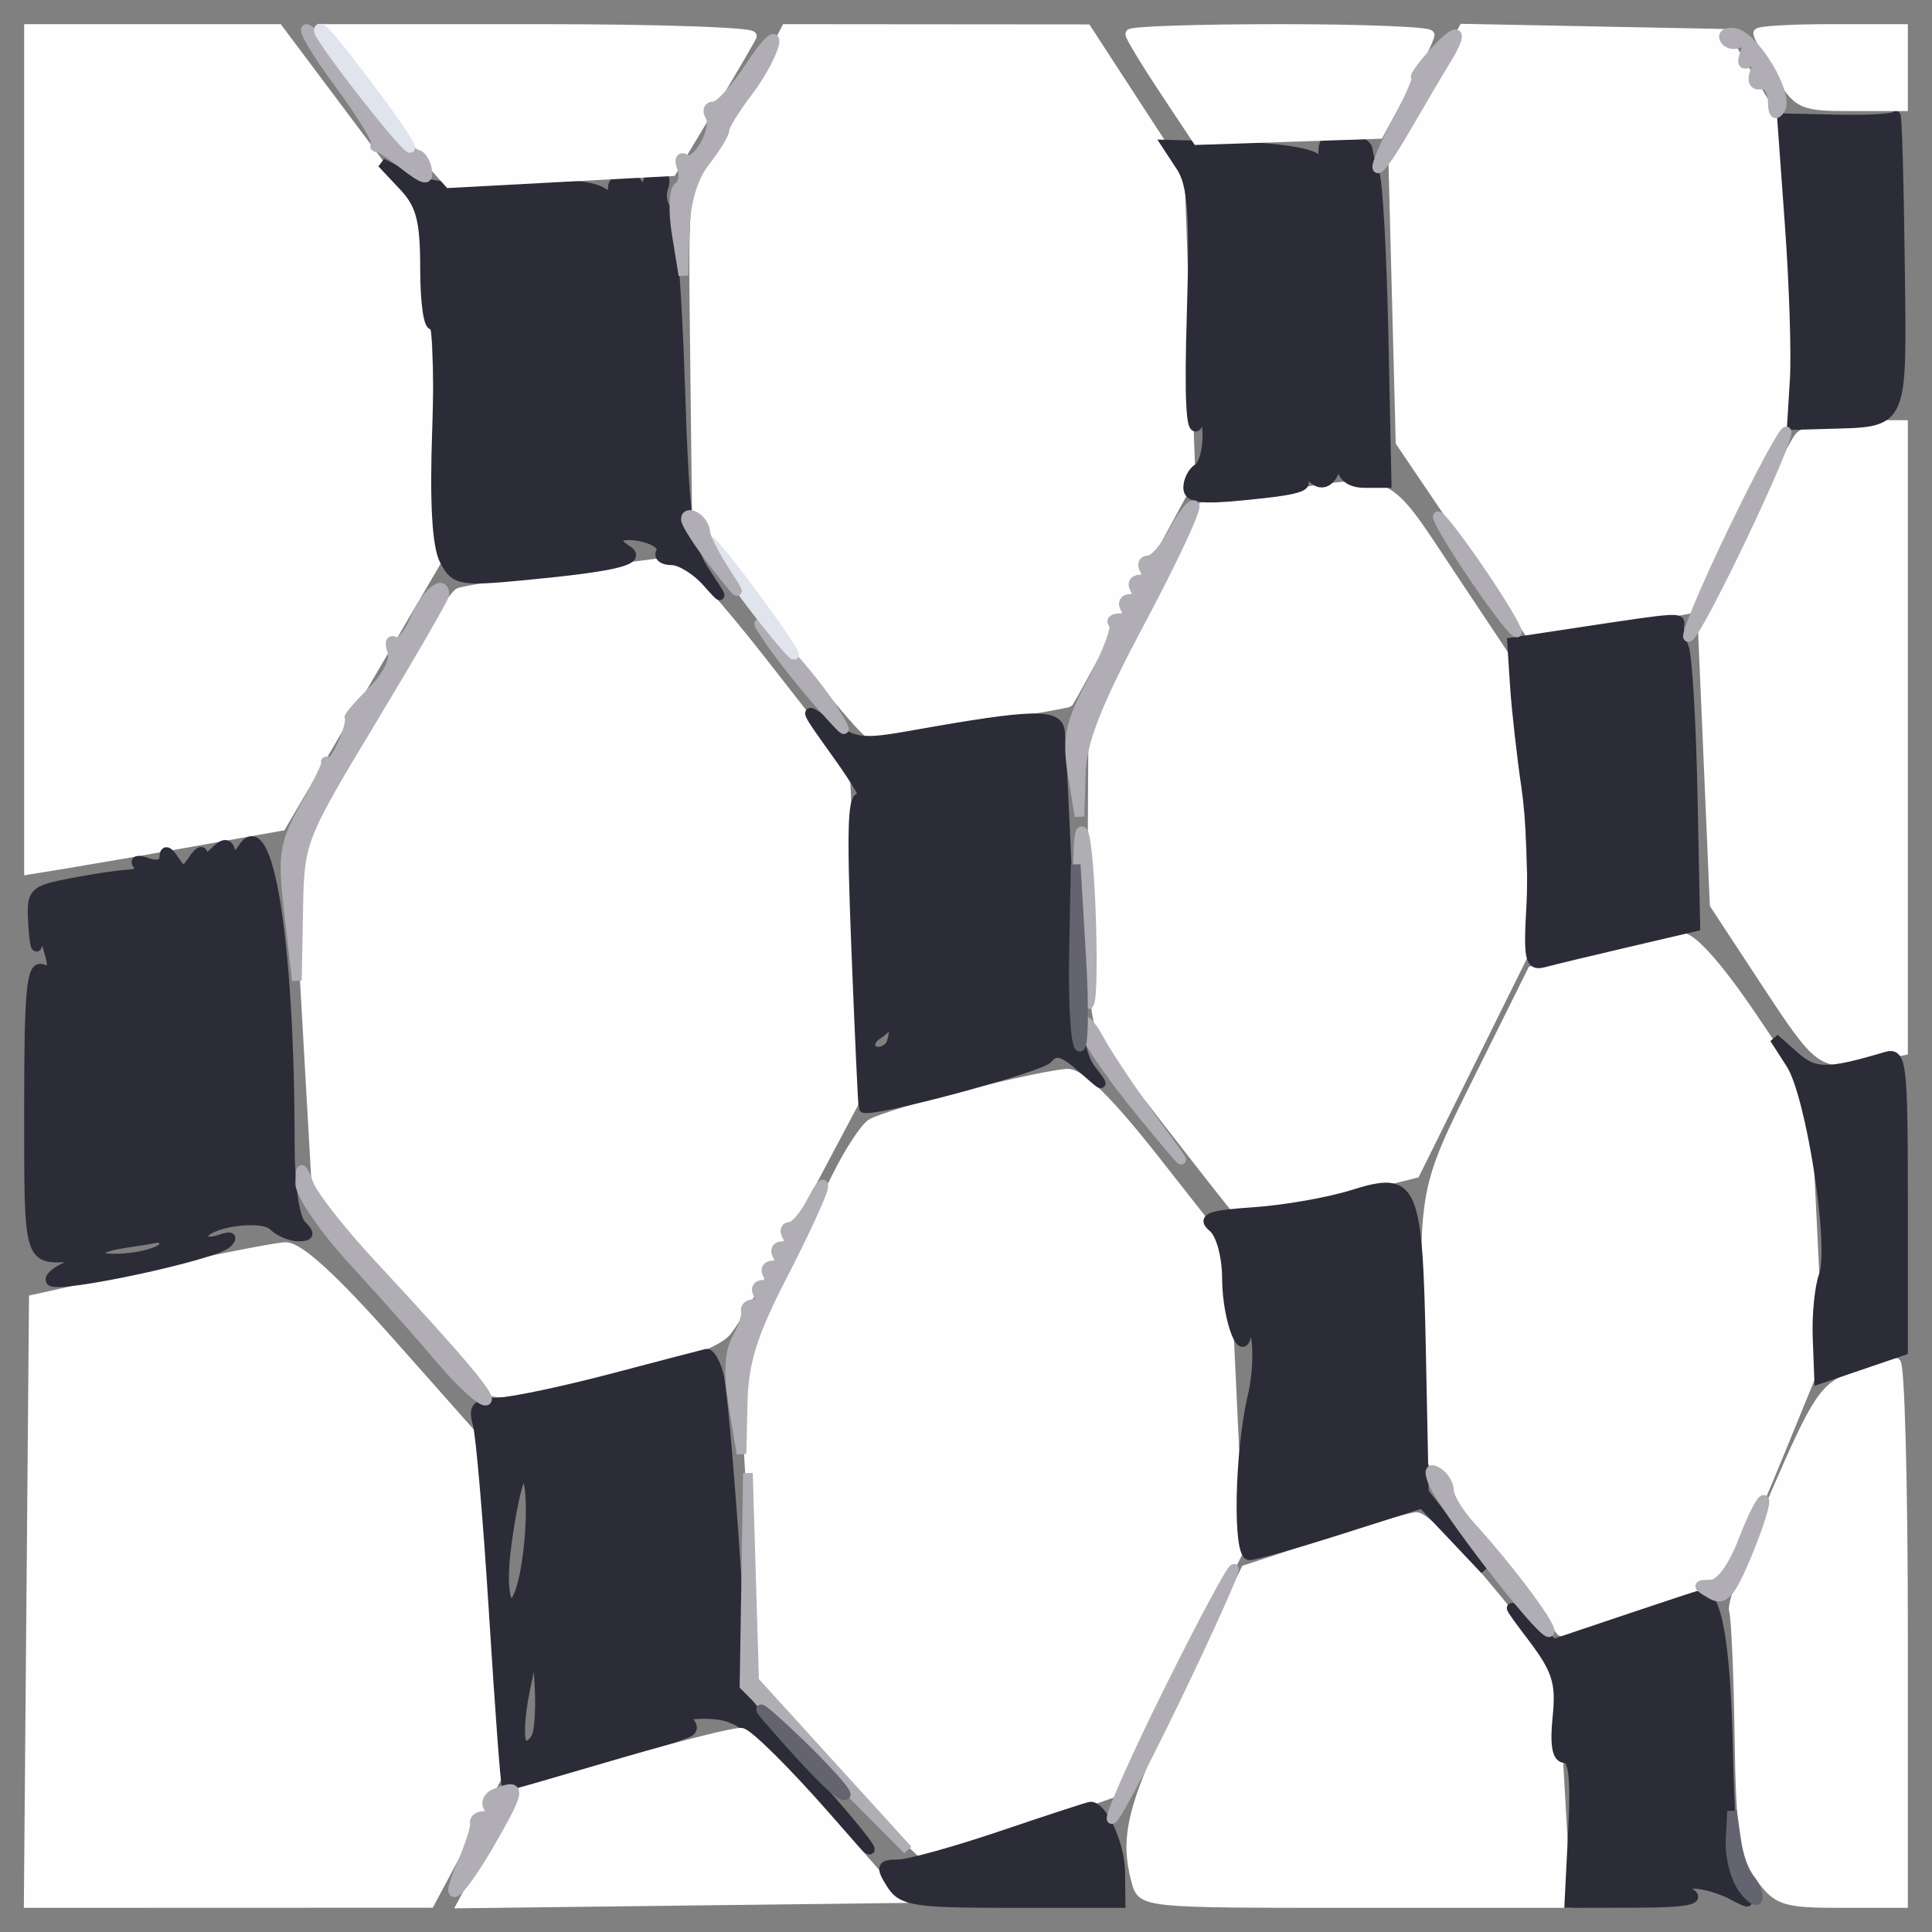 <?xml version="1.0" encoding="UTF-8"?> <svg xmlns="http://www.w3.org/2000/svg" version="1.0" width="200pt" height="200pt" viewBox="0 0 200 200" style="background-color:#3A98FE" preserveAspectRatio="xMidYMid meet"><rect x="0" y="0" width="200" height="200" fill="#808080" stroke="none"/><g fill="#FEFEFEFE" stroke="#FEFEFEFE"><path d="M 58.525 59.597 C 53.039 60.346 48.089 61.139 47.525 61.359 C 46.961 61.579 42.966 67.682 38.648 74.921 L 30.795 88.082 31.816 106.105 L 32.837 124.129 41.099 133.314 C 45.644 138.366 49.881 143.085 50.516 143.799 C 52.101 145.584 72.743 140.627 75.163 137.880 C 76.078 136.842 79.596 130.765 82.981 124.376 L 89.135 112.759 88.289 96.097 L 87.443 79.435 79.076 68.718 C 74.475 62.823 70.213 58.053 69.605 58.118 C 68.997 58.183 64.011 58.848 58.525 59.597 "></path></g><g fill="#FEFEFEFE" stroke="#FEFEFEFE"><path d="M 99.984 113.352 C 95.299 114.533 90.895 115.874 90.196 116.332 C 89.497 116.790 87.885 119.265 86.612 121.832 C 85.340 124.399 82.642 129.705 80.617 133.623 L 76.936 140.746 77.938 157.456 L 78.941 174.166 84.869 180.833 C 88.130 184.500 91.954 188.578 93.367 189.895 L 95.937 192.289 105.719 188.887 L 115.500 185.485 121.883 172.987 L 128.265 160.489 127.534 144.892 L 126.803 129.295 119.652 120.194 C 114.781 113.997 111.862 111.111 110.500 111.149 C 109.400 111.179 104.668 112.170 99.984 113.352 "></path></g><g fill="#FEFEFEFE" stroke="#FEFEFEFE"><path d="M 79.679 6.250 C 78.749 8.038 76.640 11.575 74.994 14.112 C 71.608 19.329 71.731 18.339 71.966 38.500 L 72.141 53.500 80.715 64.750 C 85.431 70.938 89.679 76.000 90.155 76.000 C 91.356 76.000 110.420 72.915 110.638 72.686 C 110.734 72.584 113.612 67.325 117.032 61.000 L 123.250 49.500 122.681 33.650 L 122.111 17.799 117.305 10.413 L 112.500 3.026 96.935 3.013 L 81.370 3.000 79.679 6.250 "></path></g><g fill="#FEFEFEFE" stroke="#FEFEFEFE"><path d="M 3.000 46.512 L 3.000 90.024 6.750 89.416 C 8.813 89.082 14.691 88.065 19.813 87.155 L 29.127 85.500 37.119 71.864 L 45.112 58.229 44.403 40.545 L 43.695 22.861 36.253 12.930 L 28.812 3.000 15.906 3.000 L 3.000 3.000 3.000 46.512 "></path></g><g fill="#FEFEFEFE" stroke="#FEFEFEFE"><path d="M 15.500 131.857 L 3.500 134.518 3.236 165.759 L 2.972 197.000 23.736 196.993 L 44.500 196.987 48.105 190.243 L 51.710 183.500 50.605 166.377 L 49.500 149.254 40.522 139.127 C 34.445 132.271 30.892 129.032 29.522 129.098 C 28.410 129.152 22.100 130.393 15.500 131.857 "></path></g><g fill="#FEFEFEFE" stroke="#FEFEFEFE"><path d="M 132.000 51.367 L 124.500 52.500 118.841 63.000 L 113.182 73.500 113.091 89.527 C 113.014 103.119 113.260 105.931 114.710 108.027 C 115.952 109.823 125.650 122.343 128.394 125.693 C 128.481 125.799 132.590 124.888 137.526 123.670 L 146.500 121.455 152.186 109.978 L 157.872 98.500 157.344 84.000 L 156.816 69.500 150.325 59.750 C 143.123 48.933 144.361 49.499 132.000 51.367 "></path></g><g fill="#FEFEFEFE" stroke="#FEFEFEFE"><path d="M 165.557 98.833 L 158.614 100.503 153.150 111.501 C 147.305 123.264 147.378 122.866 147.774 140.722 L 148.000 150.944 154.647 159.722 C 158.303 164.550 161.425 168.659 161.584 168.853 C 162.132 169.523 177.852 163.883 178.756 162.693 C 179.254 162.037 181.597 156.775 183.962 151.000 L 188.263 140.500 187.595 127.000 L 186.928 113.500 181.371 105.250 C 177.997 100.242 175.162 97.032 174.157 97.082 C 173.245 97.126 169.376 97.915 165.557 98.833 "></path></g><g fill="#FEFEFEFE" stroke="#FEFEFEFE"><path d="M 147.862 9.735 L 144.225 16.500 144.604 31.134 L 144.983 45.769 151.658 55.634 C 155.330 61.061 158.371 65.559 158.417 65.631 C 158.478 65.727 173.039 63.427 174.741 63.053 C 174.873 63.024 177.236 58.508 179.991 53.018 L 185.000 43.036 184.996 28.768 L 184.992 14.500 181.685 9.000 L 178.379 3.500 164.939 3.235 L 151.500 2.970 147.862 9.735 "></path></g><g fill="#FEFEFEFE" stroke="#FEFEFEFE"><path d="M 137.230 159.793 L 128.959 162.500 122.980 174.856 C 117.199 186.801 116.348 189.965 117.630 194.750 C 118.232 196.997 118.265 197.000 140.189 197.000 L 162.144 197.000 161.482 185.250 C 160.756 172.375 160.741 172.340 152.201 162.250 C 149.757 159.363 147.249 157.019 146.629 157.043 C 146.008 157.066 141.778 158.304 137.230 159.793 "></path></g><g fill="#FEFEFEFE" stroke="#FEFEFEFE"><path d="M 186.256 45.250 C 185.712 45.938 183.248 50.775 180.780 56.000 L 176.292 65.500 176.896 79.567 L 177.500 93.635 182.876 101.817 C 188.428 110.267 188.650 110.420 193.875 109.375 L 197.000 108.750 197.000 76.375 L 197.000 44.000 192.122 44.000 C 189.414 44.000 186.805 44.556 186.256 45.250 "></path></g><g fill="#2C2C38FE" stroke="#2C2C38FE"><path d="M 22.238 88.163 C 21.557 88.843 20.993 88.973 20.985 88.450 C 20.976 87.928 20.526 88.175 19.985 89.000 C 19.109 90.333 18.891 90.333 18.015 89.000 C 17.390 88.048 17.025 87.945 17.015 88.719 C 17.006 89.450 16.300 89.686 15.250 89.309 C 14.262 88.955 13.852 89.066 14.307 89.565 C 14.751 90.051 14.301 90.483 13.307 90.525 C 12.313 90.568 9.633 90.967 7.352 91.413 C 3.334 92.198 3.212 92.337 3.440 95.861 C 3.569 97.863 3.787 98.600 3.924 97.500 C 4.129 95.847 4.312 95.965 4.980 98.178 C 5.613 100.273 5.485 100.740 4.394 100.321 C 3.240 99.878 3.000 102.385 3.000 114.893 C 3.000 130.680 2.908 130.368 7.500 130.124 C 9.187 130.035 9.125 130.177 7.105 131.031 C 5.787 131.587 4.969 132.303 5.287 132.620 C 6.084 133.417 22.266 129.939 23.500 128.705 C 24.166 128.039 23.916 127.911 22.750 128.321 C 21.788 128.660 21.000 128.537 21.000 128.048 C 21.000 126.619 27.064 125.664 28.299 126.899 C 28.904 127.504 30.075 128.000 30.900 128.000 C 32.067 128.000 32.133 127.733 31.200 126.800 C 30.491 126.091 30.000 122.679 30.000 118.456 C 30.000 97.370 27.772 83.515 25.082 87.868 C 24.501 88.808 24.124 88.872 23.859 88.076 C 23.577 87.232 23.145 87.255 22.238 88.163 M 17.000 128.891 C 17.000 129.380 15.425 129.965 13.500 130.190 C 9.393 130.669 8.710 129.328 12.750 128.716 C 14.263 128.487 15.838 128.232 16.250 128.150 C 16.663 128.067 17.000 128.401 17.000 128.891 "></path></g><g fill="#2C2C38FE" stroke="#2C2C38FE"><path d="M 41.769 19.254 C 43.585 21.188 44.000 22.789 44.000 27.873 C 44.000 31.308 44.371 33.889 44.825 33.608 C 45.279 33.328 45.467 38.211 45.243 44.461 C 44.971 52.026 45.230 56.561 46.017 58.031 C 47.124 60.101 47.646 60.196 54.349 59.554 C 63.871 58.643 66.567 57.969 64.874 56.922 C 63.000 55.764 64.186 54.975 66.782 55.653 C 67.990 55.969 68.731 56.626 68.430 57.114 C 68.128 57.601 68.624 58.000 69.531 58.000 C 70.437 58.000 72.078 59.013 73.176 60.250 C 74.965 62.265 74.953 62.167 73.058 59.305 C 71.184 56.475 70.878 54.191 70.385 39.305 C 70.078 30.062 69.452 22.108 68.992 21.628 C 68.532 21.149 68.394 20.136 68.685 19.378 C 68.976 18.620 68.716 18.000 68.107 18.000 C 67.498 18.000 66.993 18.563 66.985 19.250 C 66.974 20.155 66.729 20.120 66.096 19.122 C 65.043 17.459 62.666 18.635 63.676 20.319 C 64.097 21.021 63.711 20.954 62.725 20.155 C 61.522 19.179 58.864 18.938 53.066 19.278 C 47.298 19.617 44.297 19.348 42.303 18.313 L 39.537 16.879 41.769 19.254 "></path></g><g fill="#2C2C38FE" stroke="#2C2C38FE"><path d="M 63.500 142.656 C 58.550 143.962 53.228 145.093 51.674 145.169 C 49.308 145.286 48.944 145.650 49.438 147.404 C 49.763 148.557 50.519 157.375 51.119 167.000 C 51.719 176.625 52.309 184.608 52.429 184.741 C 52.705 185.044 70.194 179.997 71.357 179.279 C 71.828 178.988 71.692 178.428 71.055 178.034 C 70.418 177.640 71.457 177.373 73.364 177.439 C 76.308 177.541 77.698 178.536 82.570 184.030 C 85.726 187.588 89.017 190.918 89.883 191.428 C 90.750 191.939 88.093 188.632 83.979 184.079 C 79.866 179.527 76.604 175.423 76.731 174.958 C 77.121 173.534 75.053 144.646 74.389 142.250 C 74.047 141.013 73.482 140.063 73.133 140.141 C 72.785 140.218 68.450 141.350 63.500 142.656 M 54.524 161.691 C 53.549 168.188 51.586 167.183 52.361 160.585 C 52.711 157.607 53.336 154.344 53.749 153.335 C 54.845 150.658 55.354 156.153 54.524 161.691 M 55.570 179.678 C 55.264 180.475 54.623 180.885 54.146 180.590 C 53.665 180.293 53.773 177.699 54.389 174.777 L 55.500 169.500 55.813 173.864 C 55.985 176.265 55.876 178.881 55.570 179.678 "></path></g><g fill="#2C2C38FE" stroke="#2C2C38FE"><path d="M 86.703 78.149 C 88.786 81.049 89.927 83.073 89.239 82.648 C 88.248 82.035 88.122 85.258 88.633 98.187 C 88.988 107.159 89.330 114.577 89.393 114.671 C 89.832 115.322 107.705 110.544 108.500 109.563 C 109.270 108.614 110.076 108.839 112.000 110.540 C 114.406 112.668 114.439 112.671 112.884 110.625 C 111.639 108.989 111.109 104.935 110.579 93.000 C 110.200 84.475 109.819 76.707 109.731 75.739 C 109.557 73.819 106.972 73.879 94.594 76.090 C 89.202 77.053 88.435 76.959 85.801 75.011 C 83.043 72.972 83.083 73.111 86.703 78.149 M 92.062 108.338 C 91.496 108.904 90.701 109.035 90.296 108.629 C 89.890 108.223 90.146 107.528 90.864 107.084 C 91.583 106.640 92.132 105.989 92.085 105.638 C 92.038 105.287 92.091 101.963 92.201 98.250 L 92.402 91.500 92.746 99.405 C 92.944 103.969 92.655 107.745 92.062 108.338 "></path></g><g fill="#FEFEFEFE" stroke="#FEFEFEFE"><path d="M 192.032 142.405 C 188.882 143.542 188.127 144.663 183.823 154.579 C 181.216 160.585 179.265 166.036 179.488 166.692 C 179.710 167.347 179.969 173.197 180.063 179.692 C 180.206 189.620 180.544 191.938 182.185 194.250 C 183.968 196.763 184.691 197.000 190.568 197.000 L 197.000 197.000 197.000 169.000 C 197.000 153.600 196.663 141.034 196.250 141.076 C 195.838 141.118 193.939 141.716 192.032 142.405 "></path></g><g fill="#2C2C38FE" stroke="#2C2C38FE"><path d="M 136.985 15.687 C 136.976 16.763 136.671 17.066 136.235 16.434 C 135.831 15.848 132.182 15.279 128.126 15.171 L 120.753 14.974 122.254 17.264 C 123.451 19.091 123.675 22.180 123.360 32.527 C 123.090 41.403 123.282 45.026 123.967 44.000 C 124.761 42.812 124.973 43.060 124.985 45.191 C 124.993 46.671 124.550 48.160 124.000 48.500 C 123.450 48.840 123.000 49.734 123.000 50.487 C 123.000 51.552 124.275 51.730 128.750 51.290 C 135.248 50.650 136.066 50.286 133.971 48.961 C 133.073 48.393 132.964 48.025 133.691 48.015 C 134.346 48.007 135.160 48.450 135.500 49.000 C 136.455 50.545 137.805 50.185 138.311 48.250 C 138.746 46.583 138.774 46.583 138.884 48.250 C 138.958 49.369 139.819 50.000 141.271 50.000 L 143.543 50.000 143.226 34.750 C 143.052 26.363 142.636 18.825 142.302 18.000 C 141.967 17.175 141.650 16.050 141.597 15.500 C 141.543 14.950 140.488 14.359 139.250 14.187 C 137.633 13.962 136.996 14.384 136.985 15.687 "></path></g><g fill="#2C2C38FE" stroke="#2C2C38FE"><path d="M 140.000 123.684 C 137.525 124.458 132.938 125.262 129.808 125.471 C 125.222 125.777 124.396 126.084 125.558 127.048 C 126.382 127.732 127.007 130.014 127.015 132.372 C 127.032 136.779 128.865 141.321 129.084 137.500 C 129.178 135.869 129.330 135.961 129.907 138.000 C 130.297 139.375 130.190 142.300 129.669 144.500 C 128.303 150.277 128.091 161.000 129.343 161.000 C 129.914 161.000 134.170 159.793 138.801 158.318 L 147.220 155.636 150.467 159.068 L 153.713 162.500 150.557 158.500 L 147.401 154.500 147.109 140.038 C 146.756 122.558 146.378 121.689 140.000 123.684 "></path></g><g fill="#2C2C38FE" stroke="#2C2C38FE"><path d="M 164.013 65.367 L 156.527 66.500 156.821 71.000 C 156.983 73.475 157.513 78.200 157.998 81.500 C 158.482 84.800 158.715 90.332 158.514 93.794 C 158.195 99.294 158.360 100.030 159.825 99.636 C 160.746 99.387 164.650 98.447 168.500 97.547 L 175.500 95.911 175.225 82.205 C 175.073 74.667 174.664 67.825 174.316 67.000 C 173.967 66.175 173.754 65.163 173.841 64.750 C 174.027 63.871 173.797 63.886 164.013 65.367 "></path></g><g fill="#FEFEFEFE" stroke="#FEFEFEFE"><path d="M 64.768 182.374 L 54.036 185.500 50.949 191.269 L 47.863 197.038 70.389 196.769 L 92.915 196.500 85.454 188.000 C 81.350 183.325 77.432 179.443 76.746 179.374 C 76.061 179.305 70.671 180.655 64.768 182.374 "></path></g><g fill="#FEFEFEFE" stroke="#FEFEFEFE"><path d="M 37.188 7.618 C 39.010 10.158 41.850 13.748 43.500 15.597 L 46.500 18.958 58.026 18.341 L 69.553 17.725 73.526 11.112 C 75.712 7.476 77.650 4.163 77.833 3.750 C 78.017 3.338 68.201 3.000 56.021 3.000 L 33.876 3.000 37.188 7.618 "></path></g><g fill="#2C2C38FE" stroke="#2C2C38FE"><path d="M 168.161 167.711 L 160.821 170.181 158.216 167.840 C 155.826 165.694 155.861 165.831 158.638 169.500 C 161.179 172.856 161.596 174.184 161.228 177.750 C 160.928 180.657 161.174 182.000 162.004 182.000 C 162.882 182.000 163.114 184.076 162.840 189.500 L 162.461 197.000 169.481 196.985 C 174.382 196.974 176.047 196.677 175.000 196.000 C 173.729 195.179 173.778 195.028 175.316 195.015 C 176.314 195.007 178.114 195.524 179.316 196.164 C 181.163 197.148 181.320 197.109 180.333 195.911 C 179.610 195.034 179.064 189.544 178.899 181.497 C 178.665 170.095 177.716 164.716 176.009 165.121 C 175.729 165.187 172.197 166.353 168.161 167.711 "></path></g><g fill="#2C2C38FE" stroke="#2C2C38FE"><path d="M 196.244 12.000 C 196.110 12.275 193.407 12.441 190.237 12.370 L 184.473 12.240 185.278 23.370 C 185.720 29.491 185.951 36.638 185.791 39.251 L 185.500 44.001 189.000 43.901 C 197.212 43.666 196.890 44.376 196.677 27.000 C 196.573 18.475 196.378 11.725 196.244 12.000 "></path></g><g fill="#FEFEFEFE" stroke="#FEFEFEFE"><path d="M 117.000 3.515 C 117.000 3.799 118.563 6.386 120.472 9.265 L 123.945 14.500 133.349 14.184 L 142.754 13.869 145.377 9.049 C 146.820 6.398 148.000 3.953 148.000 3.615 C 148.000 3.277 141.025 3.000 132.500 3.000 C 123.975 3.000 117.000 3.232 117.000 3.515 "></path></g><g fill="#2C2C38FE" stroke="#2C2C38FE"><path d="M 185.391 110.144 C 187.462 113.365 189.896 129.048 188.789 132.040 C 188.350 133.227 188.064 136.127 188.153 138.484 L 188.316 142.771 192.658 141.292 L 197.000 139.812 197.000 124.339 C 197.000 110.071 196.864 108.906 195.250 109.385 C 189.188 111.186 187.859 111.184 185.805 109.369 L 183.690 107.500 185.391 110.144 "></path></g><g fill="#2C2C38FE" stroke="#2C2C38FE"><path d="M 103.702 190.021 C 98.863 191.659 94.022 193.000 92.943 193.000 C 91.233 193.000 91.143 193.255 92.232 195.000 C 93.361 196.808 94.564 197.000 104.741 197.000 L 116.000 197.000 115.968 193.750 C 115.941 190.959 114.110 186.956 112.890 187.021 C 112.675 187.032 108.541 188.382 103.702 190.021 "></path></g><g fill="#FEFEFEFE" stroke="#FEFEFEFE"><path d="M 182.000 3.443 C 182.000 3.686 182.944 5.486 184.099 7.443 C 186.092 10.821 186.469 11.000 191.599 11.000 L 197.000 11.000 197.000 7.000 L 197.000 3.000 189.500 3.000 C 185.375 3.000 182.000 3.199 182.000 3.443 "></path></g><g fill="#B0AEB4FE" stroke="#B0AEB4FE"><path d="M 43.005 63.987 C 42.325 65.630 41.375 66.732 40.895 66.435 C 40.416 66.139 40.283 66.574 40.601 67.404 C 40.936 68.276 40.098 69.993 38.613 71.478 C 37.201 72.890 36.101 74.148 36.169 74.273 C 36.520 74.915 34.780 78.945 34.189 78.861 C 33.810 78.807 33.627 78.816 33.782 78.882 C 33.937 78.947 32.958 80.982 31.605 83.404 C 29.368 87.412 29.218 88.425 29.942 94.654 L 30.737 101.500 30.869 94.239 C 30.998 87.063 31.088 86.832 38.500 74.532 C 42.625 67.688 46.000 61.843 46.000 61.544 C 46.000 59.852 44.064 61.432 43.005 63.987 "></path></g><g fill="#B0AEB4FE" stroke="#B0AEB4FE"><path d="M 121.548 54.907 C 120.668 56.608 119.484 58.000 118.915 58.000 C 118.347 58.000 118.160 58.450 118.500 59.000 C 118.840 59.550 118.615 60.000 118.000 60.000 C 117.385 60.000 117.160 60.450 117.500 61.000 C 117.840 61.550 117.615 62.000 117.000 62.000 C 116.385 62.000 116.160 62.450 116.500 63.000 C 116.840 63.550 116.566 64.000 115.892 64.000 C 115.218 64.000 114.944 64.277 115.282 64.615 C 115.620 64.954 114.643 67.581 113.110 70.454 C 110.751 74.874 110.432 76.356 111.036 80.088 L 111.750 84.500 111.875 80.094 C 111.969 76.770 113.495 72.881 118.084 64.262 C 121.431 57.977 123.939 52.606 123.658 52.325 C 123.377 52.044 122.428 53.206 121.548 54.907 "></path></g><g fill="#B0AEB4FE" stroke="#B0AEB4FE"><path d="M 77.248 163.500 L 77.072 174.500 85.522 183.000 L 93.971 191.500 86.020 182.759 L 78.068 174.018 77.746 163.259 L 77.425 152.500 77.248 163.500 "></path></g><g fill="#B0AEB4FE" stroke="#B0AEB4FE"><path d="M 31.080 122.500 C 31.054 123.600 33.514 127.200 36.546 130.500 C 39.578 133.800 43.675 138.413 45.650 140.750 C 47.625 143.088 49.689 145.000 50.237 145.000 C 51.238 145.000 48.284 141.459 38.281 130.668 C 35.308 127.461 32.482 123.861 32.001 122.668 C 31.179 120.629 31.124 120.619 31.080 122.500 "></path></g><g fill="#B0AEB4FE" stroke="#B0AEB4FE"><path d="M 84.089 124.250 C 83.314 125.763 82.275 127.000 81.780 127.000 C 81.286 127.000 81.160 127.450 81.500 128.000 C 81.840 128.550 81.615 129.000 81.000 129.000 C 80.385 129.000 80.160 129.450 80.500 130.000 C 80.840 130.550 80.615 131.000 80.000 131.000 C 79.385 131.000 79.160 131.450 79.500 132.000 C 79.840 132.550 79.615 133.000 79.000 133.000 C 78.385 133.000 78.160 133.450 78.500 134.000 C 78.840 134.550 78.641 135.000 78.059 135.000 C 77.477 135.000 77.096 135.338 77.212 135.750 C 77.329 136.163 76.905 137.434 76.270 138.576 C 75.494 139.972 75.386 142.264 75.940 145.576 L 76.765 150.500 76.882 145.153 C 76.973 141.034 77.907 138.047 80.947 132.153 C 83.118 127.944 85.030 123.825 85.197 123.000 C 85.364 122.175 84.865 122.738 84.089 124.250 "></path></g><g fill="#B0AEB4FE" stroke="#B0AEB4FE"><path d="M 77.737 6.750 C 76.218 9.088 74.504 11.000 73.928 11.000 C 73.353 11.000 73.154 11.441 73.487 11.979 C 74.313 13.315 72.131 17.199 70.961 16.476 C 70.445 16.157 70.273 16.549 70.580 17.347 C 70.886 18.145 70.735 19.046 70.244 19.349 C 69.754 19.652 69.667 21.835 70.051 24.200 L 70.750 28.500 70.875 23.885 C 70.955 20.936 71.722 18.352 73.000 16.727 C 74.100 15.329 75.000 13.848 75.000 13.437 C 75.000 13.025 76.087 11.264 77.415 9.522 C 78.744 7.780 79.981 5.488 80.165 4.428 C 80.349 3.367 79.257 4.413 77.737 6.750 "></path></g><g fill="#B0AEB4FE" stroke="#B0AEB4FE"><path d="M 121.210 174.553 C 117.794 181.410 115.028 187.578 115.063 188.260 C 115.097 188.942 118.035 183.475 121.591 176.112 C 125.147 168.748 127.914 162.580 127.738 162.405 C 127.563 162.230 124.625 167.697 121.210 174.553 "></path></g><g fill="#B0AEB4FE" stroke="#B0AEB4FE"><path d="M 34.978 8.471 C 37.201 11.479 38.962 14.292 38.891 14.721 C 38.821 15.149 38.816 15.355 38.882 15.177 C 38.947 15.000 40.238 15.818 41.750 16.995 C 43.908 18.674 44.437 18.797 44.206 17.567 C 44.045 16.705 43.566 16.000 43.142 16.000 C 42.718 16.000 40.162 13.075 37.462 9.500 C 34.761 5.925 32.189 3.000 31.744 3.000 C 31.300 3.000 32.756 5.462 34.978 8.471 "></path></g><g fill="#B0AEB4FE" stroke="#B0AEB4FE"><path d="M 51.244 185.664 C 50.553 185.943 50.242 186.582 50.553 187.085 C 50.864 187.588 50.641 188.000 50.059 188.000 C 49.477 188.000 49.070 188.338 49.156 188.750 C 49.242 189.163 48.631 191.075 47.799 193.000 C 45.660 197.945 47.608 196.262 51.100 190.148 C 53.936 185.183 53.955 184.571 51.244 185.664 "></path></g><g fill="#B0AEB4FE" stroke="#B0AEB4FE"><path d="M 179.283 55.156 C 176.414 61.120 174.389 65.978 174.783 65.952 C 175.653 65.893 185.530 45.167 184.927 44.666 C 184.692 44.471 182.152 49.192 179.283 55.156 "></path></g><g fill="#B0AEB4FE" stroke="#B0AEB4FE"><path d="M 148.328 153.413 C 149.283 155.901 159.337 168.927 160.334 168.967 C 161.166 169.000 156.548 162.733 152.260 158.010 C 151.017 156.641 150.000 154.980 150.000 154.319 C 150.000 153.659 149.474 152.793 148.830 152.395 C 148.033 151.902 147.873 152.227 148.328 153.413 "></path></g><g fill="#B0AEB4FE" stroke="#B0AEB4FE"><path d="M 148.314 5.572 C 147.125 6.907 146.351 8.000 146.596 8.000 C 146.841 8.000 146.027 9.913 144.788 12.250 C 141.518 18.418 141.989 19.382 145.398 13.500 C 146.992 10.750 148.941 7.448 149.728 6.163 C 151.695 2.953 150.931 2.633 148.314 5.572 "></path></g><g fill="#B0AEB4FE" stroke="#B0AEB4FE"><path d="M 111.753 94.150 C 112.025 99.293 112.417 103.688 112.624 103.917 C 113.421 104.800 112.923 87.427 112.114 86.150 C 111.624 85.377 111.470 88.793 111.753 94.150 "></path></g><g fill="#B0AEB4FE" stroke="#B0AEB4FE"><path d="M 112.048 106.121 C 112.022 107.013 114.813 111.156 118.250 115.328 C 123.068 121.175 123.469 121.520 120.000 116.834 C 117.525 113.491 114.734 109.348 113.798 107.627 C 112.799 105.791 112.076 105.169 112.048 106.121 "></path></g><g fill="#646470FE" stroke="#646470FE"><path d="M 111.178 98.691 C 111.080 103.746 111.338 108.092 111.750 108.349 C 112.163 108.606 112.243 104.470 111.928 99.158 L 111.356 89.500 111.178 98.691 "></path></g><g fill="#B0AEB4FE" stroke="#B0AEB4FE"><path d="M 79.798 66.500 C 80.929 68.150 83.260 71.075 84.978 73.000 C 87.832 76.196 87.946 76.243 86.301 73.537 C 85.311 71.908 82.979 68.983 81.121 67.037 C 78.078 63.852 77.946 63.799 79.798 66.500 "></path></g><g fill="#E0E4ECFE" stroke="#E0E4ECFE"><path d="M 76.456 60.750 C 78.355 63.363 80.781 66.400 81.847 67.500 C 82.913 68.600 81.569 66.463 78.859 62.750 C 76.150 59.038 73.724 56.000 73.468 56.000 C 73.212 56.000 74.557 58.138 76.456 60.750 "></path></g><g fill="#646470FE" stroke="#646470FE"><path d="M 79.514 177.933 C 84.573 183.750 87.103 186.230 87.536 185.797 C 87.764 185.569 85.380 182.934 82.239 179.941 C 79.098 176.949 77.872 176.045 79.514 177.933 "></path></g><g fill="#E0E4ECFE" stroke="#E0E4ECFE"><path d="M 33.000 3.180 C 33.000 3.945 41.656 15.078 42.436 15.316 C 42.768 15.417 41.193 13.025 38.935 10.000 C 34.390 3.911 33.000 2.313 33.000 3.180 "></path></g><g fill="#B0AEB4FE" stroke="#B0AEB4FE"><path d="M 180.470 159.439 C 179.410 162.214 178.096 164.012 177.114 164.030 C 175.636 164.058 175.637 164.141 177.125 165.010 C 178.462 165.791 179.129 165.048 180.885 160.823 C 182.059 157.998 182.838 155.504 182.616 155.282 C 182.394 155.060 181.428 156.931 180.470 159.439 "></path></g><g fill="#B0AEB4FE" stroke="#B0AEB4FE"><path d="M 152.001 58.883 C 154.188 62.174 156.404 65.131 156.926 65.454 C 157.448 65.777 156.070 63.338 153.864 60.034 C 151.658 56.730 149.442 53.773 148.939 53.463 C 148.437 53.152 149.815 55.591 152.001 58.883 "></path></g><g fill="#B0AEB4FE" stroke="#B0AEB4FE"><path d="M 178.564 4.104 C 178.880 4.615 179.634 4.726 180.239 4.352 C 180.954 3.910 181.109 4.273 180.681 5.388 C 180.238 6.544 180.401 6.870 181.181 6.388 C 181.953 5.911 182.128 6.223 181.706 7.324 C 181.315 8.343 181.537 8.885 182.286 8.738 C 182.954 8.607 183.507 9.400 183.516 10.500 C 183.526 11.789 183.801 12.077 184.288 11.310 C 185.252 9.793 181.599 3.705 179.544 3.404 C 178.690 3.278 178.249 3.593 178.564 4.104 "></path></g><g fill="#B0AEB4FE" stroke="#B0AEB4FE"><path d="M 71.000 53.744 C 71.000 54.218 72.463 56.471 74.250 58.751 C 76.622 61.776 76.892 61.965 75.250 59.449 C 74.013 57.553 73.000 55.578 73.000 55.060 C 73.000 54.542 72.550 53.840 72.000 53.500 C 71.450 53.160 71.000 53.270 71.000 53.744 "></path></g><g fill="#646470FE" stroke="#646470FE"><path d="M 179.150 190.559 C 179.067 192.241 179.661 194.491 180.468 195.559 C 181.276 196.626 181.951 197.028 181.968 196.450 C 181.986 195.873 181.585 194.973 181.077 194.450 C 180.569 193.928 179.962 192.150 179.727 190.500 L 179.300 187.500 179.150 190.559 "></path></g></svg> 
